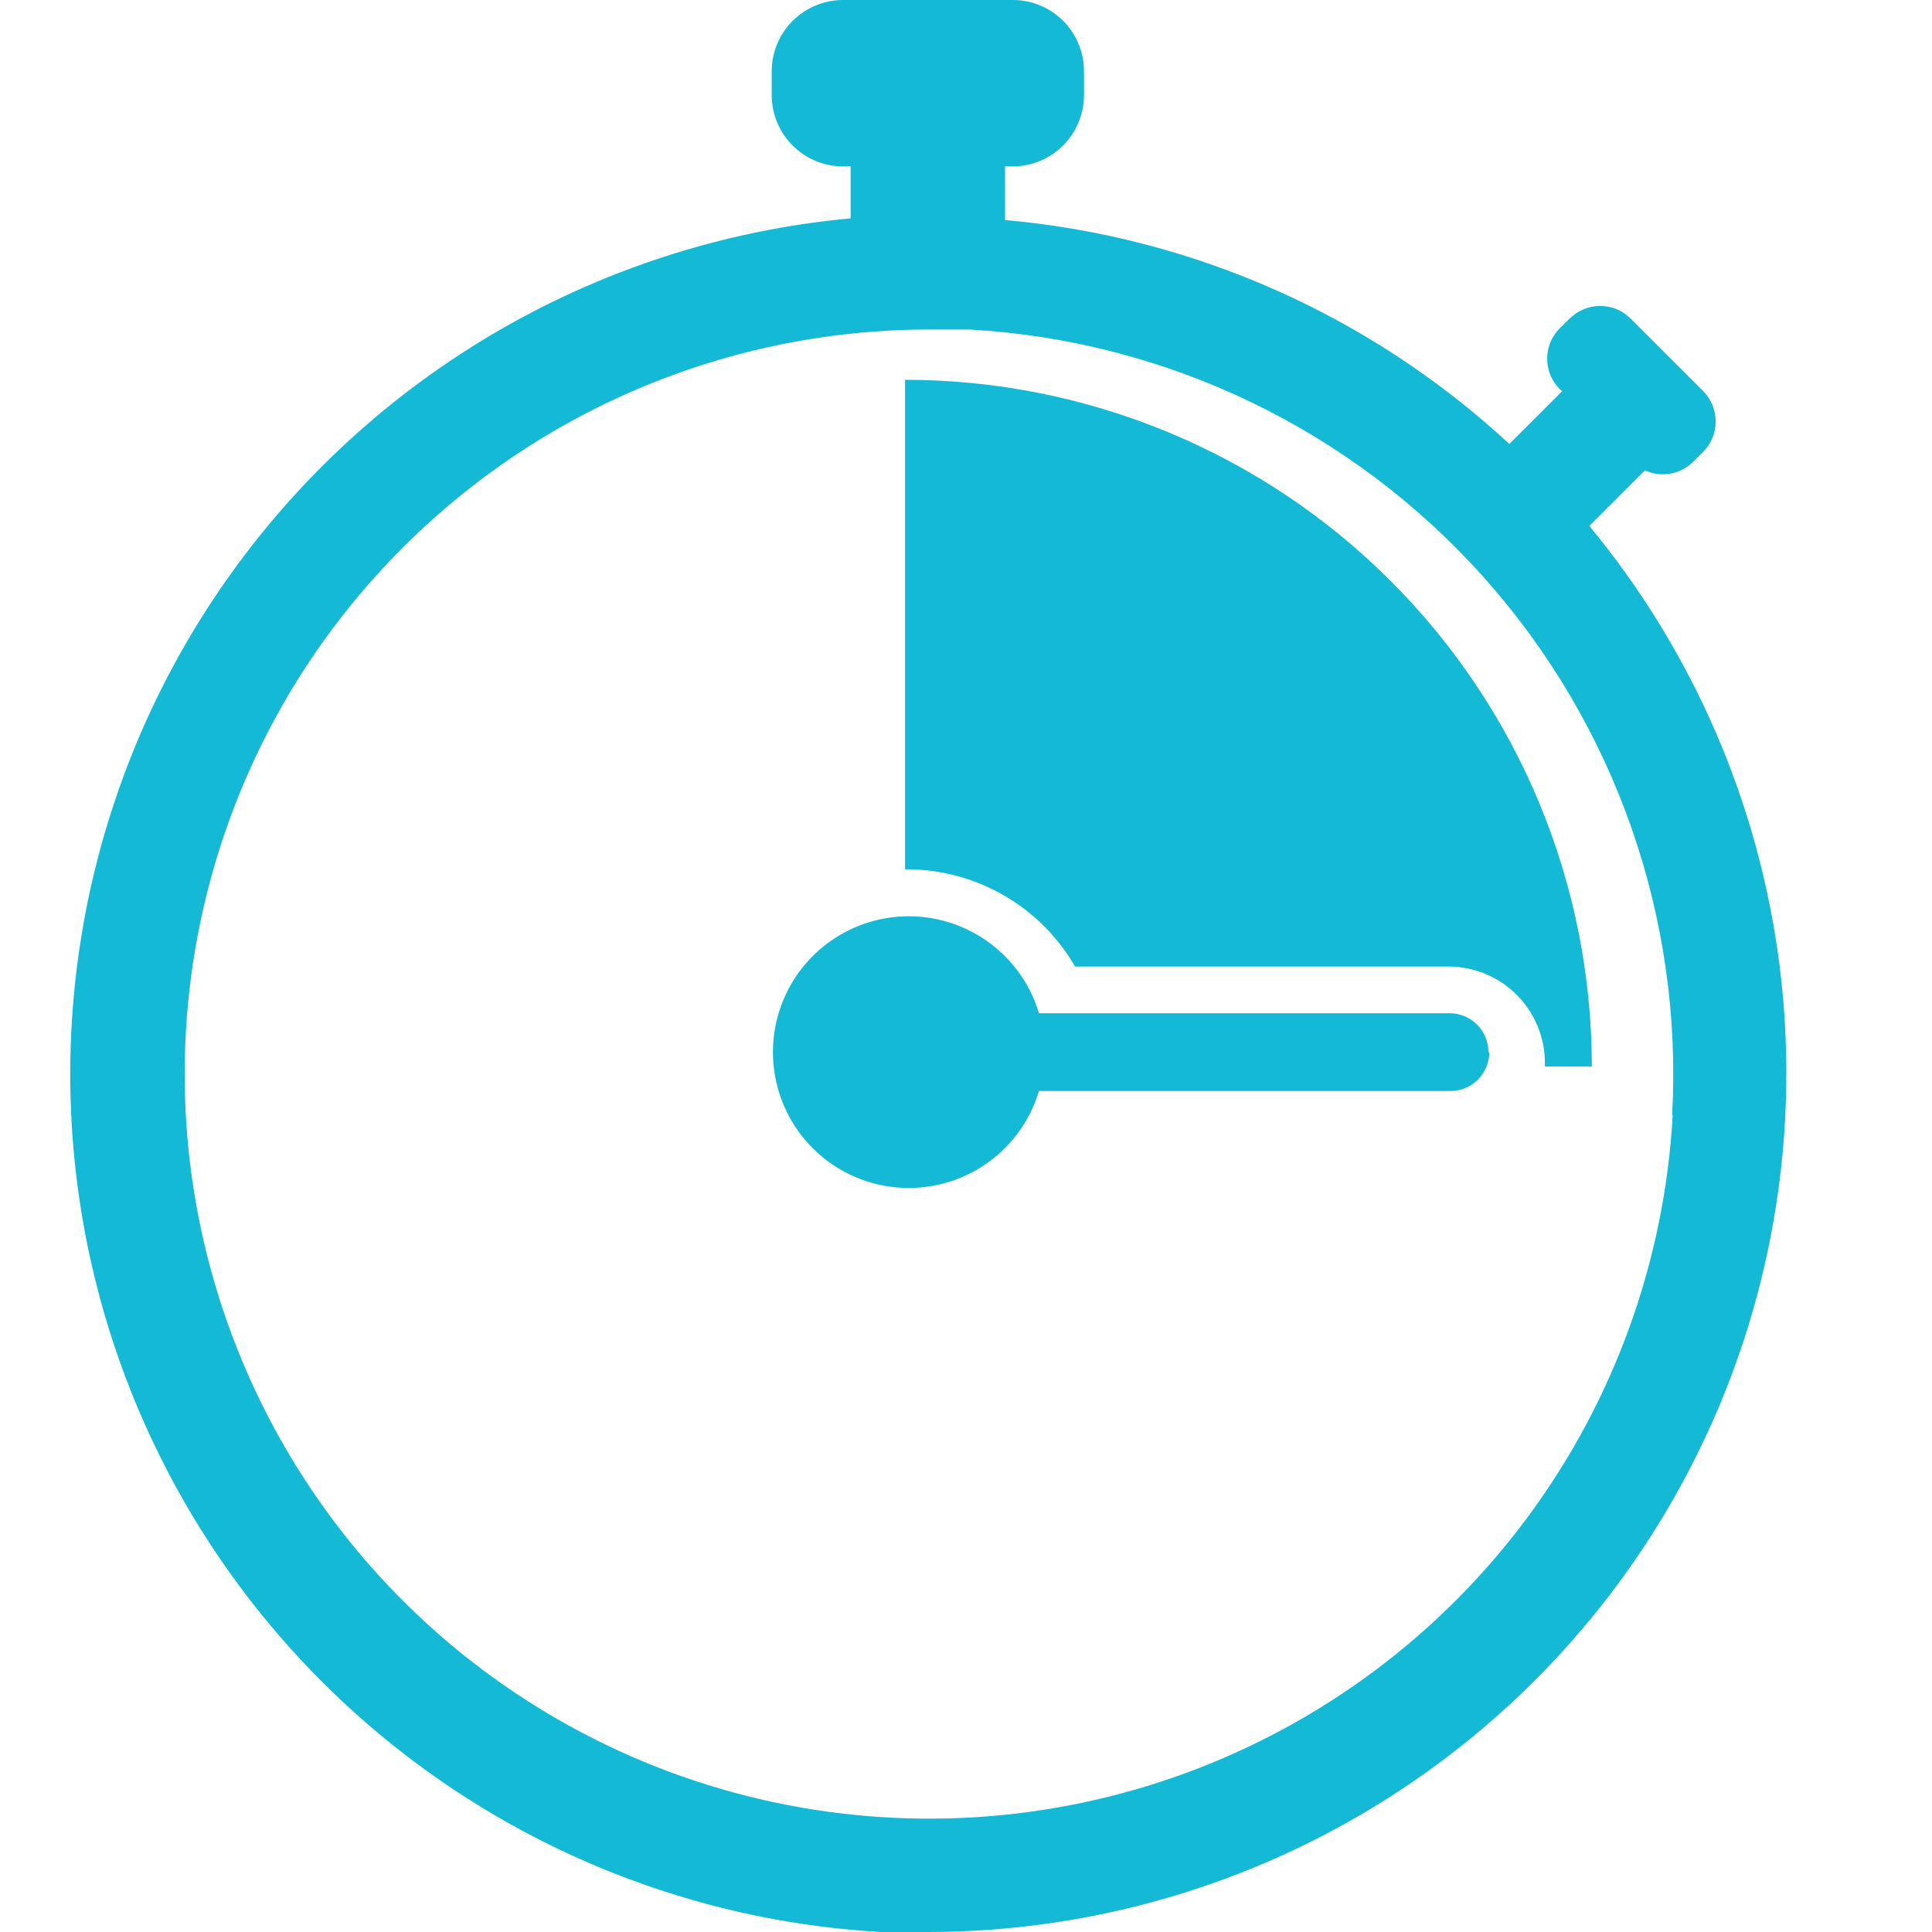 <svg width="58" height="58" viewBox="0 0 58 58" fill="none" xmlns="http://www.w3.org/2000/svg">
<path d="M47.713 15.789L49.381 14.12C49.619 14.23 49.884 14.264 50.141 14.219C50.399 14.175 50.637 14.053 50.824 13.87L51.133 13.562C51.372 13.32 51.506 12.993 51.506 12.653C51.506 12.312 51.372 11.986 51.133 11.743L48.947 9.558C48.705 9.319 48.379 9.185 48.038 9.185C47.698 9.185 47.371 9.319 47.129 9.558L46.821 9.858C46.581 10.101 46.447 10.427 46.447 10.768C46.447 11.108 46.581 11.435 46.821 11.677L46.896 11.743L45.311 13.328C41.149 9.472 35.824 7.107 30.173 6.606V4.996H30.407C30.974 4.994 31.517 4.767 31.917 4.365C32.317 3.963 32.542 3.42 32.542 2.852V2.135C32.542 1.569 32.317 1.026 31.916 0.625C31.516 0.225 30.973 0 30.407 0H25.31C24.743 -4.29263e-06 24.199 0.225 23.798 0.625C23.396 1.025 23.169 1.568 23.167 2.135V2.852C23.167 3.421 23.393 3.966 23.795 4.368C24.197 4.77 24.742 4.996 25.31 4.996H25.536V6.556C19.052 7.154 13.035 10.182 8.691 15.031C4.347 19.881 1.997 26.194 2.113 32.704C2.229 39.214 4.803 45.439 9.317 50.13C13.831 54.822 19.953 57.633 26.453 58C26.937 58 27.421 58 27.896 58C32.784 57.991 37.568 56.592 41.691 53.967C45.814 51.343 49.106 47.6 51.184 43.175C53.261 38.751 54.037 33.827 53.423 28.978C52.808 24.129 50.828 19.555 47.713 15.789ZM50.215 33.479C49.974 37.839 48.461 42.032 45.864 45.542C43.266 49.052 39.697 51.724 35.598 53.228C31.499 54.733 27.049 55.004 22.797 54.008C18.546 53.011 14.679 50.792 11.675 47.623C8.671 44.454 6.661 40.475 5.893 36.176C5.125 31.878 5.632 27.448 7.353 23.435C9.074 19.422 11.933 16.001 15.576 13.594C19.219 11.187 23.488 9.9 27.854 9.892C28.271 9.892 28.688 9.892 29.105 9.892C35.028 10.226 40.575 12.896 44.53 17.317C48.485 21.738 50.524 27.548 50.199 33.471L50.215 33.479ZM47.763 32.019H46.379C46.379 31.978 46.379 31.944 46.379 31.911C46.379 31.145 46.075 30.41 45.534 29.867C44.993 29.325 44.259 29.019 43.493 29.017H32.275C31.767 28.137 31.038 27.404 30.16 26.893C29.282 26.381 28.287 26.107 27.27 26.098H27.17V11.402C29.878 11.402 32.559 11.935 35.06 12.971C37.562 14.007 39.835 15.526 41.749 17.44C43.664 19.355 45.182 21.628 46.219 24.129C47.255 26.631 47.788 29.312 47.788 32.019H47.763ZM44.71 31.586C44.71 31.895 44.587 32.192 44.368 32.411C44.15 32.63 43.852 32.753 43.543 32.753H31.191C30.91 33.692 30.301 34.498 29.475 35.025C28.65 35.551 27.662 35.763 26.693 35.621C25.724 35.48 24.838 34.994 24.197 34.253C23.557 33.512 23.204 32.565 23.204 31.586C23.204 30.606 23.557 29.659 24.197 28.918C24.838 28.177 25.724 27.692 26.693 27.55C27.662 27.408 28.65 27.62 29.475 28.147C30.301 28.673 30.91 29.479 31.191 30.418H43.518C43.827 30.418 44.124 30.541 44.343 30.76C44.562 30.979 44.685 31.276 44.685 31.586H44.71Z" fill="#14B9D6"/>
</svg>
